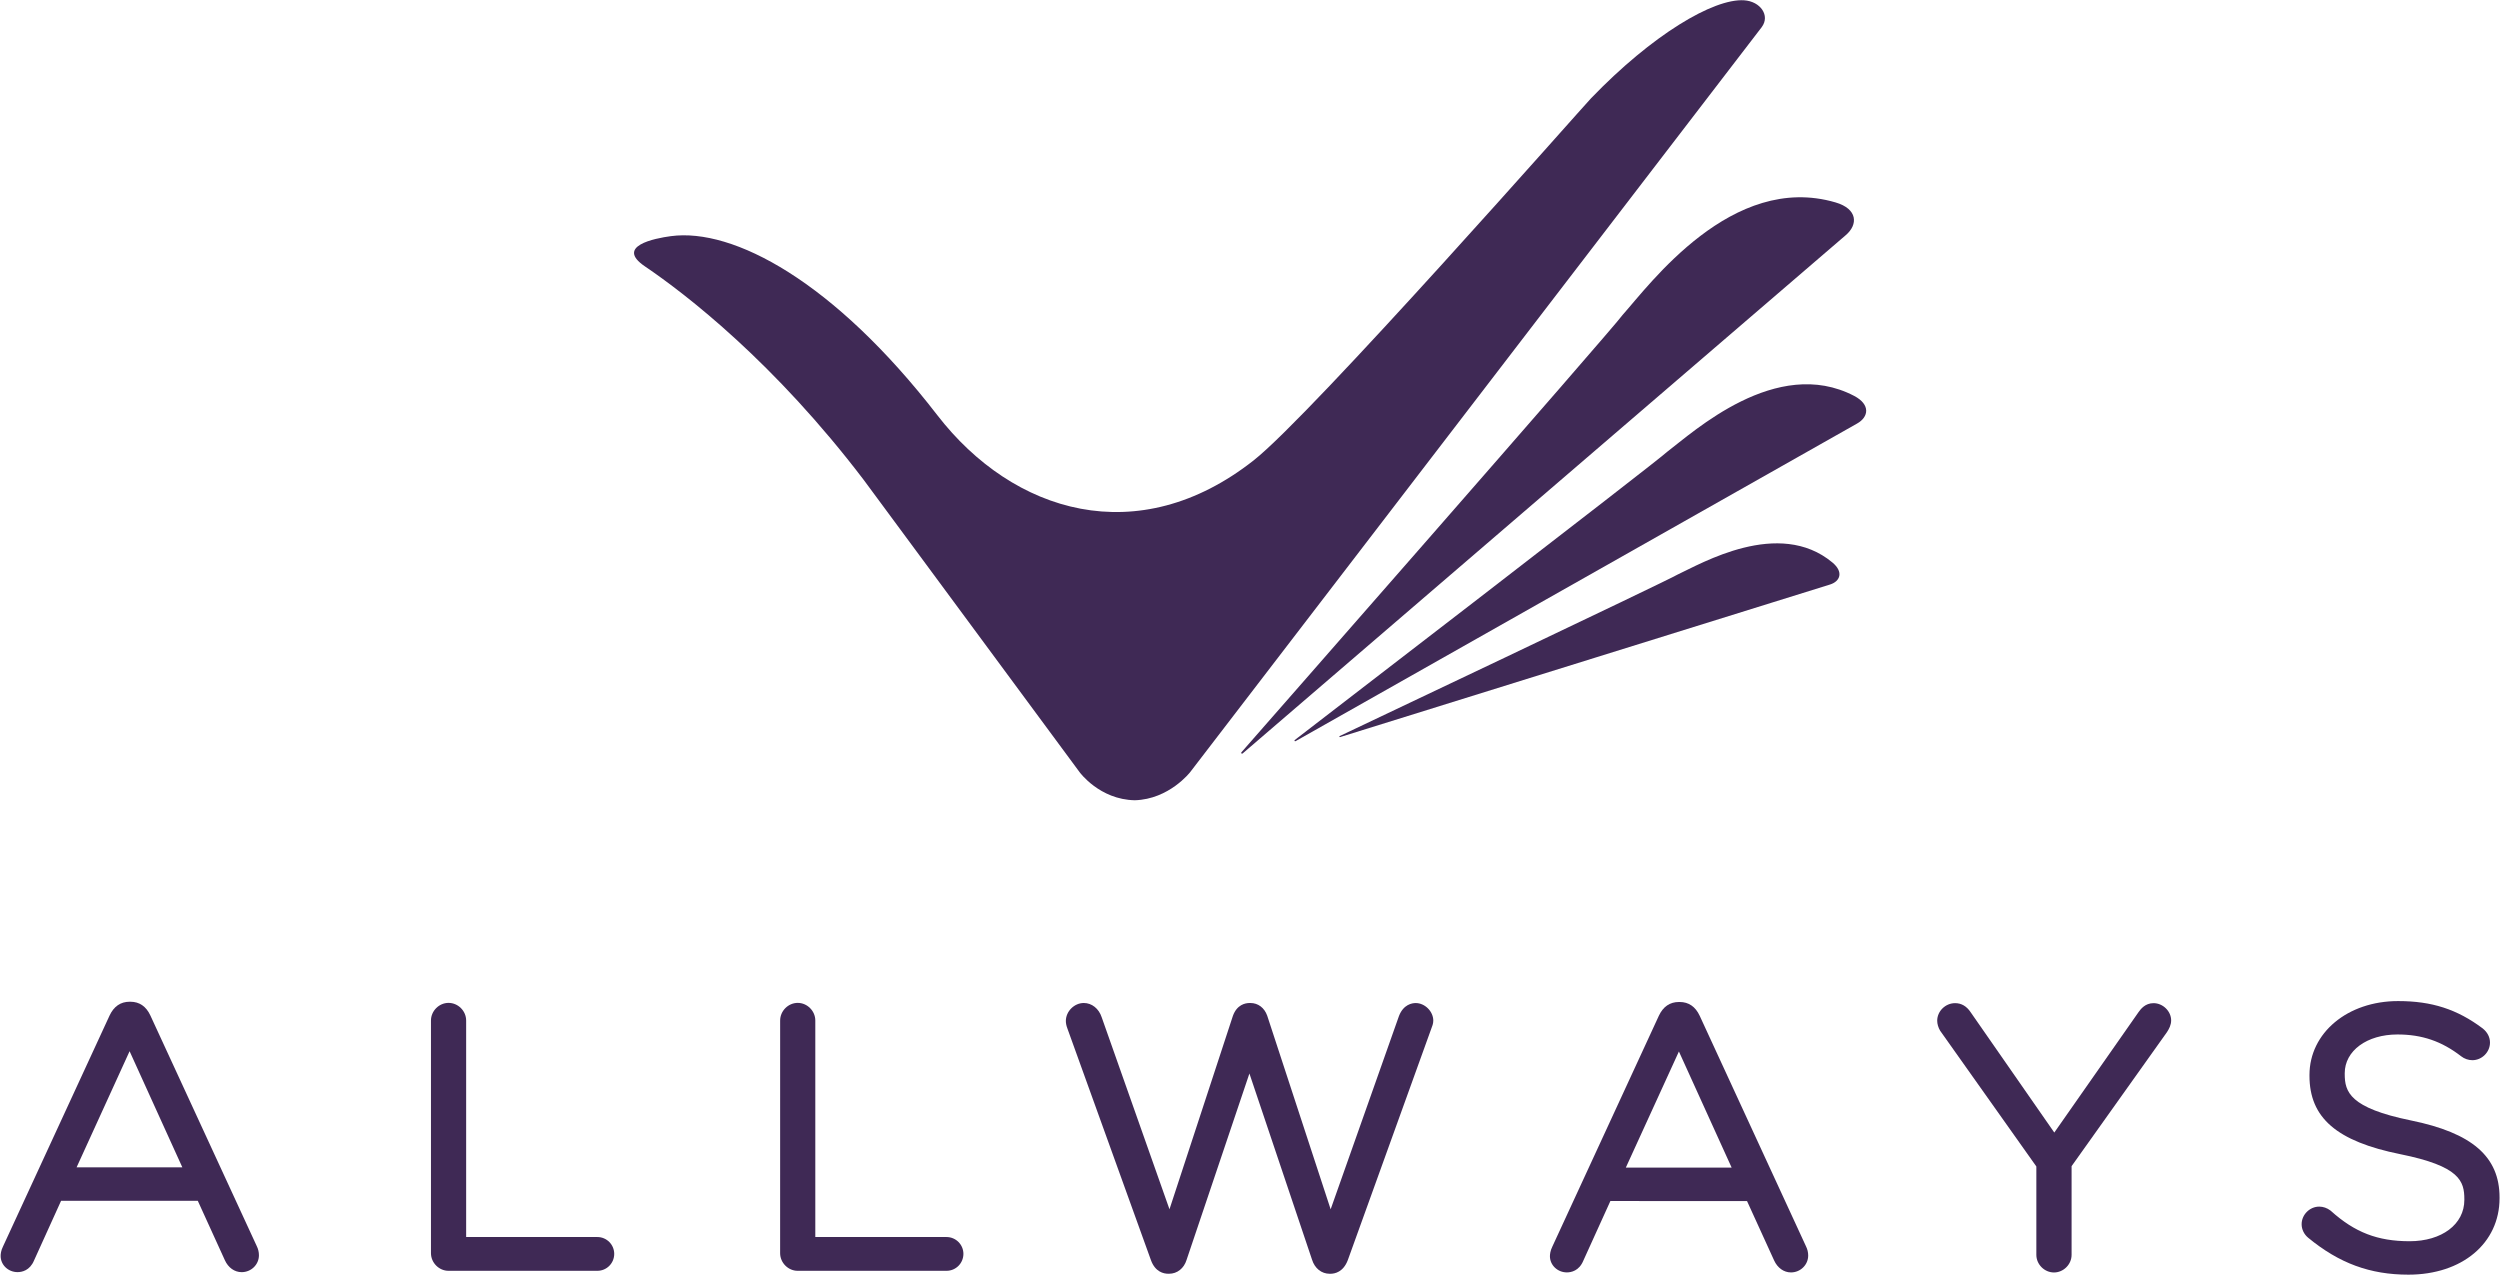 <?xml version="1.0" encoding="UTF-8" standalone="no"?>
<svg xmlns="http://www.w3.org/2000/svg" xmlns:xlink="http://www.w3.org/1999/xlink" xmlns:serif="http://www.serif.com/" width="100%" height="100%" viewBox="0 0 890 454" version="1.1" xml:space="preserve" style="fill-rule:evenodd;clip-rule:evenodd;stroke-linejoin:round;stroke-miterlimit:2;">
    <g transform="matrix(1,0,0,1,-2872.29,-1015.13)">
        <g transform="matrix(4.167,0,0,4.167,0,0)">
            <g transform="matrix(1,0,0,1,827.925,295.812)">
                <path d="M0,-25.303C-0.761,-24.195 -32.568,12.065 -32.568,12.065C-32.598,12.088 -32.59,12.146 -32.578,12.164C-32.553,12.196 -32.504,12.199 -32.473,12.174C-32.473,12.174 18.285,-31.441 19.055,-32.106C20.125,-33.014 20.082,-34.352 18.185,-34.907C9.339,-37.502 2.291,-27.867 0,-25.303" style="fill:rgb(63,41,85);fill-rule:nonzero;"></path>
            </g>
        </g>
        <g transform="matrix(4.167,0,0,4.167,0,0)">
            <g transform="matrix(1,0,0,1,847.696,303.491)">
                <path d="M0,-26.059C-6.634,-29.516 -13.757,-22.954 -15.978,-21.274C-16.763,-20.513 -47.782,3.34 -47.782,3.34C-47.811,3.353 -47.811,3.405 -47.803,3.419C-47.789,3.449 -47.752,3.457 -47.724,3.444C-47.724,3.444 -0.468,-23.282 0.252,-23.693C1.247,-24.248 1.422,-25.316 0,-26.059" style="fill:rgb(63,41,85);fill-rule:nonzero;"></path>
            </g>
        </g>
        <g transform="matrix(4.167,0,0,4.167,0,0)">
            <g transform="matrix(1,0,0,1,845.838,302.794)">
                <path d="M0,-11.131C-4.573,-14.931 -11.218,-11.028 -13.225,-10.094C-13.963,-9.632 -42.086,3.701 -42.086,3.701C-42.111,3.709 -42.12,3.748 -42.119,3.759C-42.111,3.784 -42.083,3.8 -42.06,3.791C-42.06,3.791 -0.829,-9.052 -0.198,-9.245C0.665,-9.514 0.985,-10.314 0,-11.131" style="fill:rgb(63,41,85);fill-rule:nonzero;"></path>
            </g>
        </g>
        <g transform="matrix(4.167,0,0,4.167,0,0)">
            <g transform="matrix(1,0,0,1,838.297,311.812)">
                <path d="M0,-68.175C-2.605,-68.343 -7.845,-65.237 -13.083,-59.794C-13.578,-59.301 -36.891,-32.812 -41.897,-28.87C-51.765,-21.1 -62.442,-24.341 -68.924,-32.73C-77.774,-44.183 -86.366,-48.736 -91.683,-48.026C-93.077,-47.84 -96.46,-47.174 -93.909,-45.446C-90.372,-43.051 -82.816,-37.213 -75.178,-27.156L-75.178,-27.155L-56.77,-2.233C-56.77,-2.233 -55.067,0.117 -52.047,0.168C-49.116,0.082 -47.324,-2.233 -47.324,-2.233L1.513,-65.889L1.513,-65.893C2.243,-66.871 1.394,-68.085 0,-68.175" style="fill:rgb(63,41,85);fill-rule:nonzero;"></path>
            </g>
        </g>
        <g transform="matrix(4.167,0,0,4.167,0,0)">
            <g transform="matrix(1,0,0,1,695.837,338.146)">
                <path d="M0,5.197L4.529,-4.726L9.036,5.197L0,5.197ZM6.306,-7.775C5.944,-8.556 5.37,-8.953 4.595,-8.953L4.535,-8.953C3.76,-8.953 3.186,-8.556 2.819,-7.775L-6.288,11.961C-6.462,12.303 -6.488,12.614 -6.488,12.768C-6.488,13.529 -5.842,14.147 -5.043,14.147C-4.674,14.147 -3.997,14.017 -3.634,13.151L-1.323,8.052L10.355,8.053L12.667,13.127C12.955,13.767 13.497,14.15 14.104,14.15C14.915,14.15 15.579,13.506 15.579,12.708C15.579,12.43 15.513,12.165 15.394,11.926L6.306,-7.775Z" style="fill:rgb(63,41,85);fill-rule:nonzero;"></path>
            </g>
        </g>
        <g transform="matrix(4.167,0,0,4.167,0,0)">
            <g transform="matrix(1,0,0,1,740.329,332.177)">
                <path d="M0,17.118L-11.21,17.118L-11.21,-1.38C-11.21,-2.195 -11.894,-2.886 -12.715,-2.886C-13.527,-2.886 -14.216,-2.195 -14.216,-1.38L-14.216,18.499C-14.216,19.313 -13.531,20.004 -12.719,20.004L0,20.004C0.796,20.004 1.44,19.36 1.44,18.558C1.44,17.766 0.796,17.118 0,17.118" style="fill:rgb(63,41,85);fill-rule:nonzero;"></path>
            </g>
        </g>
        <g transform="matrix(4.167,0,0,4.167,0,0)">
            <g transform="matrix(1,0,0,1,810.244,352.429)">
                <path d="M0,-23.123C-0.304,-23.123 -1.049,-23.013 -1.433,-22.012L-7.268,-5.503L-12.689,-22.048C-12.931,-22.724 -13.47,-23.127 -14.12,-23.127L-14.182,-23.127C-14.568,-23.127 -15.273,-22.985 -15.619,-22.029L-21.037,-5.504L-26.83,-21.913C-27.072,-22.651 -27.673,-23.128 -28.355,-23.128C-29.175,-23.128 -29.89,-22.41 -29.89,-21.594C-29.89,-21.387 -29.846,-21.182 -29.76,-20.955L-22.625,-1.17C-22.261,-0.148 -21.533,0.003 -21.137,0.003L-21.072,0.003C-20.376,0.003 -19.798,-0.46 -19.577,-1.179L-14.208,-17.104L-8.858,-1.198C-8.626,-0.457 -8.049,0.005 -7.347,0.005L-7.291,0.005C-6.904,0.005 -6.184,-0.146 -5.8,-1.166L1.329,-20.932C1.405,-21.126 1.501,-21.36 1.501,-21.622C1.501,-22.406 0.785,-23.123 0,-23.123" style="fill:rgb(63,41,85);fill-rule:nonzero;"></path>
            </g>
        </g>
        <g transform="matrix(4.167,0,0,4.167,0,0)">
            <g transform="matrix(1,0,0,1,828.194,338.171)">
                <path d="M0,5.192L4.535,-4.728L9.04,5.192L0,5.192ZM6.31,-7.78C5.946,-8.559 5.372,-8.956 4.597,-8.956L4.537,-8.956C3.763,-8.956 3.186,-8.559 2.822,-7.78L-6.284,11.955C-6.454,12.298 -6.484,12.608 -6.484,12.763C-6.484,13.524 -5.835,14.145 -5.039,14.146C-4.669,14.146 -3.99,14.012 -3.633,13.148L-1.319,8.048L10.355,8.052L12.667,13.12C12.959,13.762 13.5,14.148 14.107,14.148C14.918,14.148 15.58,13.498 15.58,12.704C15.58,12.423 15.513,12.16 15.394,11.921L6.31,-7.78Z" style="fill:rgb(63,41,85);fill-rule:nonzero;"></path>
            </g>
        </g>
        <g transform="matrix(4.167,0,0,4.167,0,0)">
            <g transform="matrix(1,0,0,1,873.28,352.322)">
                <path d="M0,-23.007C-0.718,-23.007 -1.092,-22.506 -1.28,-22.246L-8.48,-11.953L-15.628,-22.234C-15.97,-22.748 -16.415,-23.008 -16.954,-23.008C-17.784,-23.008 -18.484,-22.32 -18.484,-21.506C-18.484,-21.233 -18.394,-20.922 -18.233,-20.652L-10.014,-9.055L-10.014,-1.505C-10.014,-0.688 -9.326,-0.002 -8.51,0.001C-7.693,0.001 -7.003,-0.688 -7.003,-1.505L-7.003,-9.082L1.144,-20.531C1.32,-20.802 1.503,-21.136 1.503,-21.534C1.503,-22.316 0.8,-23.007 0,-23.007" style="fill:rgb(63,41,85);fill-rule:nonzero;"></path>
            </g>
        </g>
        <g transform="matrix(4.167,0,0,4.167,0,0)">
            <g transform="matrix(1,0,0,1,895.262,342.311)">
                <path d="M0,-2.978C-5.225,-4.048 -5.65,-5.412 -5.65,-6.949L-5.65,-7.009C-5.65,-8.928 -3.758,-10.321 -1.146,-10.321C0.947,-10.321 2.632,-9.746 4.295,-8.459C4.569,-8.246 4.909,-8.124 5.255,-8.124C6.071,-8.124 6.76,-8.813 6.76,-9.627C6.76,-10.087 6.544,-10.511 6.137,-10.838C3.95,-12.478 1.791,-13.174 -1.086,-13.174C-5.403,-13.177 -8.662,-10.46 -8.662,-6.859L-8.662,-6.794C-8.662,-3.198 -6.336,-1.189 -0.893,-0.092C4.169,0.929 4.569,2.199 4.569,3.756L4.569,3.816C4.569,5.897 2.644,7.343 -0.112,7.343C-2.842,7.34 -4.788,6.59 -6.831,4.752L-6.878,4.714C-7.158,4.502 -7.495,4.386 -7.827,4.386C-8.64,4.386 -9.332,5.073 -9.332,5.89C-9.332,6.335 -9.12,6.76 -8.768,7.049C-6.119,9.229 -3.479,10.199 -0.211,10.199C4.377,10.199 7.577,7.515 7.577,3.665L7.577,3.604C7.577,0.122 5.243,-1.91 0,-2.978" style="fill:rgb(63,41,85);fill-rule:nonzero;"></path>
            </g>
        </g>
        <g transform="matrix(4.167,0,0,4.167,0,0)">
            <g transform="matrix(1,0,0,1,770.159,332.177)">
                <path d="M0,17.118L-11.21,17.118L-11.21,-1.38C-11.21,-2.195 -11.897,-2.886 -12.711,-2.886C-13.527,-2.886 -14.214,-2.195 -14.214,-1.38L-14.216,18.499C-14.216,19.313 -13.531,20.004 -12.719,20.004L0,20.004C0.796,20.004 1.44,19.36 1.443,18.558C1.443,17.766 0.796,17.118 0,17.118" style="fill:rgb(63,41,85);fill-rule:nonzero;"></path>
            </g>
        </g>
    </g>
</svg>
